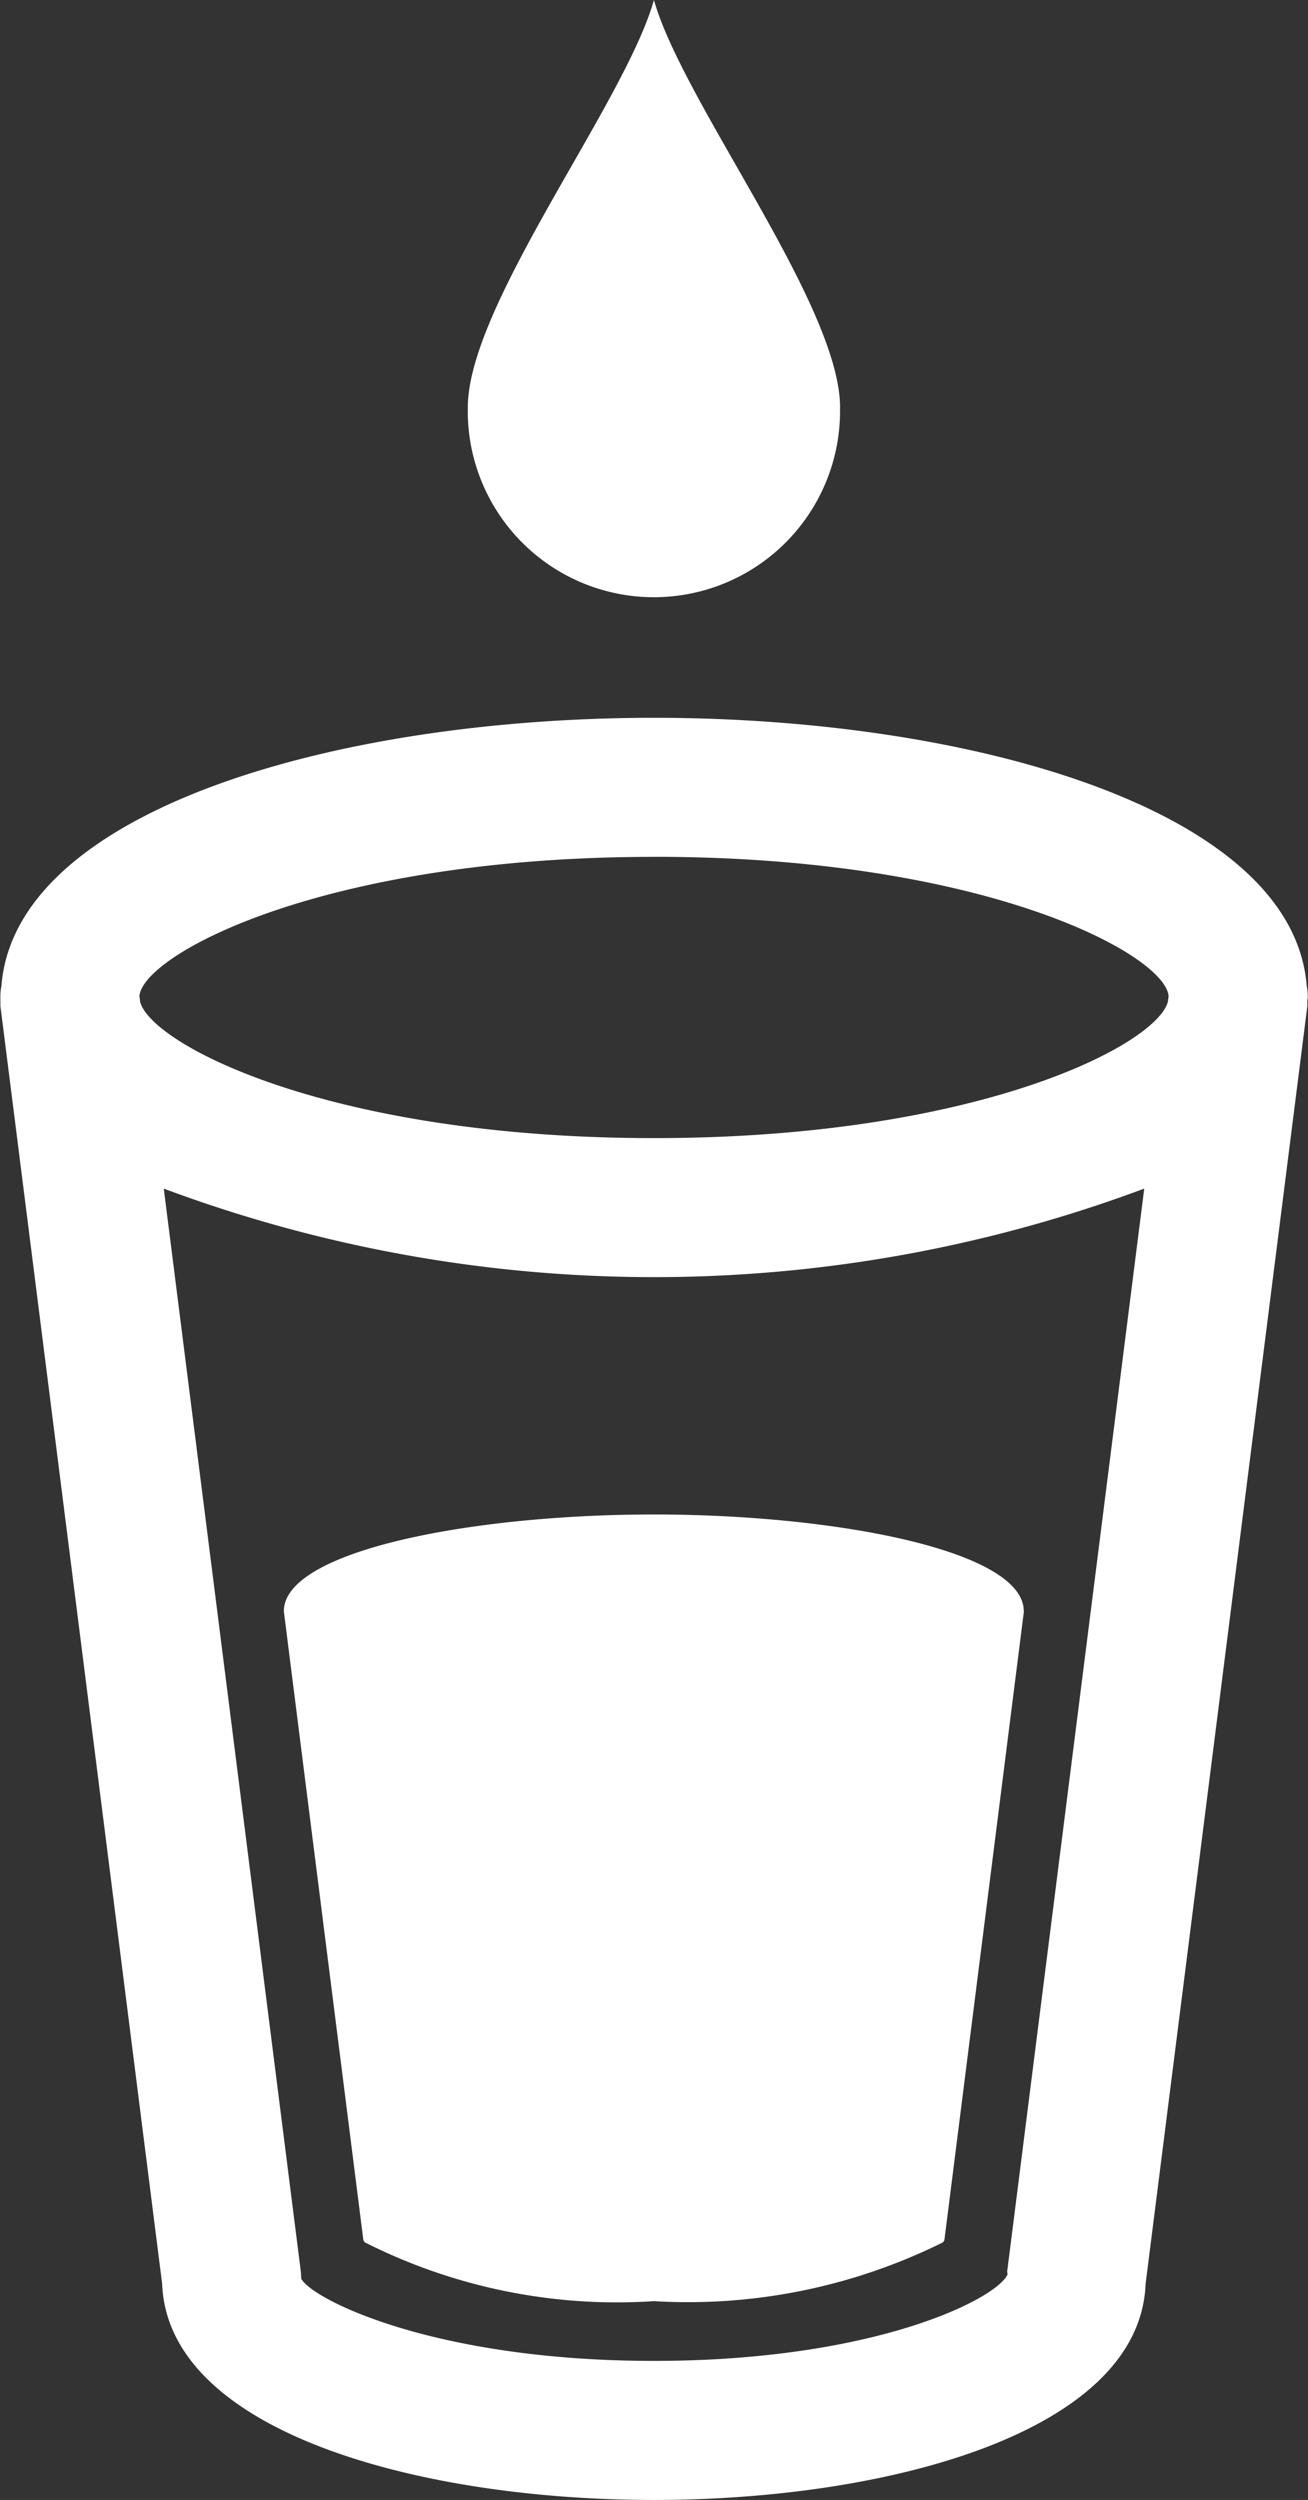 <svg xmlns="http://www.w3.org/2000/svg" width="20.934" height="40" viewBox="0 0 20.934 40">
  <rect x="0" y="0" width="20.934" height="40" fill="#333333" stroke="none"/>
  <g id="グループ_485" data-name="グループ 485" transform="translate(-181.8 -62.464)">
    <path id="パス_1" data-name="パス 1" d="M278.64,68.986c0-1.645-2.516-4.877-2.979-6.522-.462,1.645-2.979,4.877-2.979,6.522a2.979,2.979,0,1,0,5.957,0Z" transform="translate(-83.395 0)" fill="#fff"/>
    <path id="パス_2" data-name="パス 2" d="M181.807,206.39c0,.027,0,.053,0,.081l2.588,20.441c.092,2.376,4.122,3.459,7.87,3.459s7.778-1.083,7.87-3.459l2.588-20.441c0-.027,0-.054,0-.081s.007-.039.007-.059,0-.025,0-.038a1.091,1.091,0,0,0-.017-.151c-.225-2.812-5.359-4.286-10.445-4.286s-10.221,1.474-10.445,4.287a1.075,1.075,0,0,0-.017.151c0,.013,0,.025,0,.038S181.806,206.37,181.807,206.39Zm16.118,20.374c-.18.393-2.127,1.382-5.658,1.382s-5.478-.989-5.647-1.317a1.128,1.128,0,0,0-.009-.14l-2.19-17.3a22.439,22.439,0,0,0,15.692,0l-2.19,17.3C197.916,226.736,197.924,226.717,197.924,226.764Zm-5.658-22.684c5.294,0,8.173,1.561,8.236,2.227l-.012.094c-.185.689-3.049,2.18-8.224,2.18s-8.039-1.491-8.224-2.18l-.012-.094C184.094,205.641,186.973,204.081,192.267,204.081Z" transform="translate(0 -127.907)" fill="#fff"/>
    <path id="パス_3" data-name="パス 3" d="M248.8,358.061s0,0,0,0c0-.969-3.01-1.547-5.921-1.547s-5.921.579-5.921,1.547c0,0,0,0,0,0s0,0,0,.005l1.271,10.046a.076.076,0,0,0,.03.051,8.955,8.955,0,0,0,4.621.938,9.179,9.179,0,0,0,4.621-.938.076.076,0,0,0,.03-.051l1.271-10.046S248.8,358.063,248.8,358.061Z" transform="translate(-50.615 -269.818)" fill="#fff"/>
  </g>
</svg>
